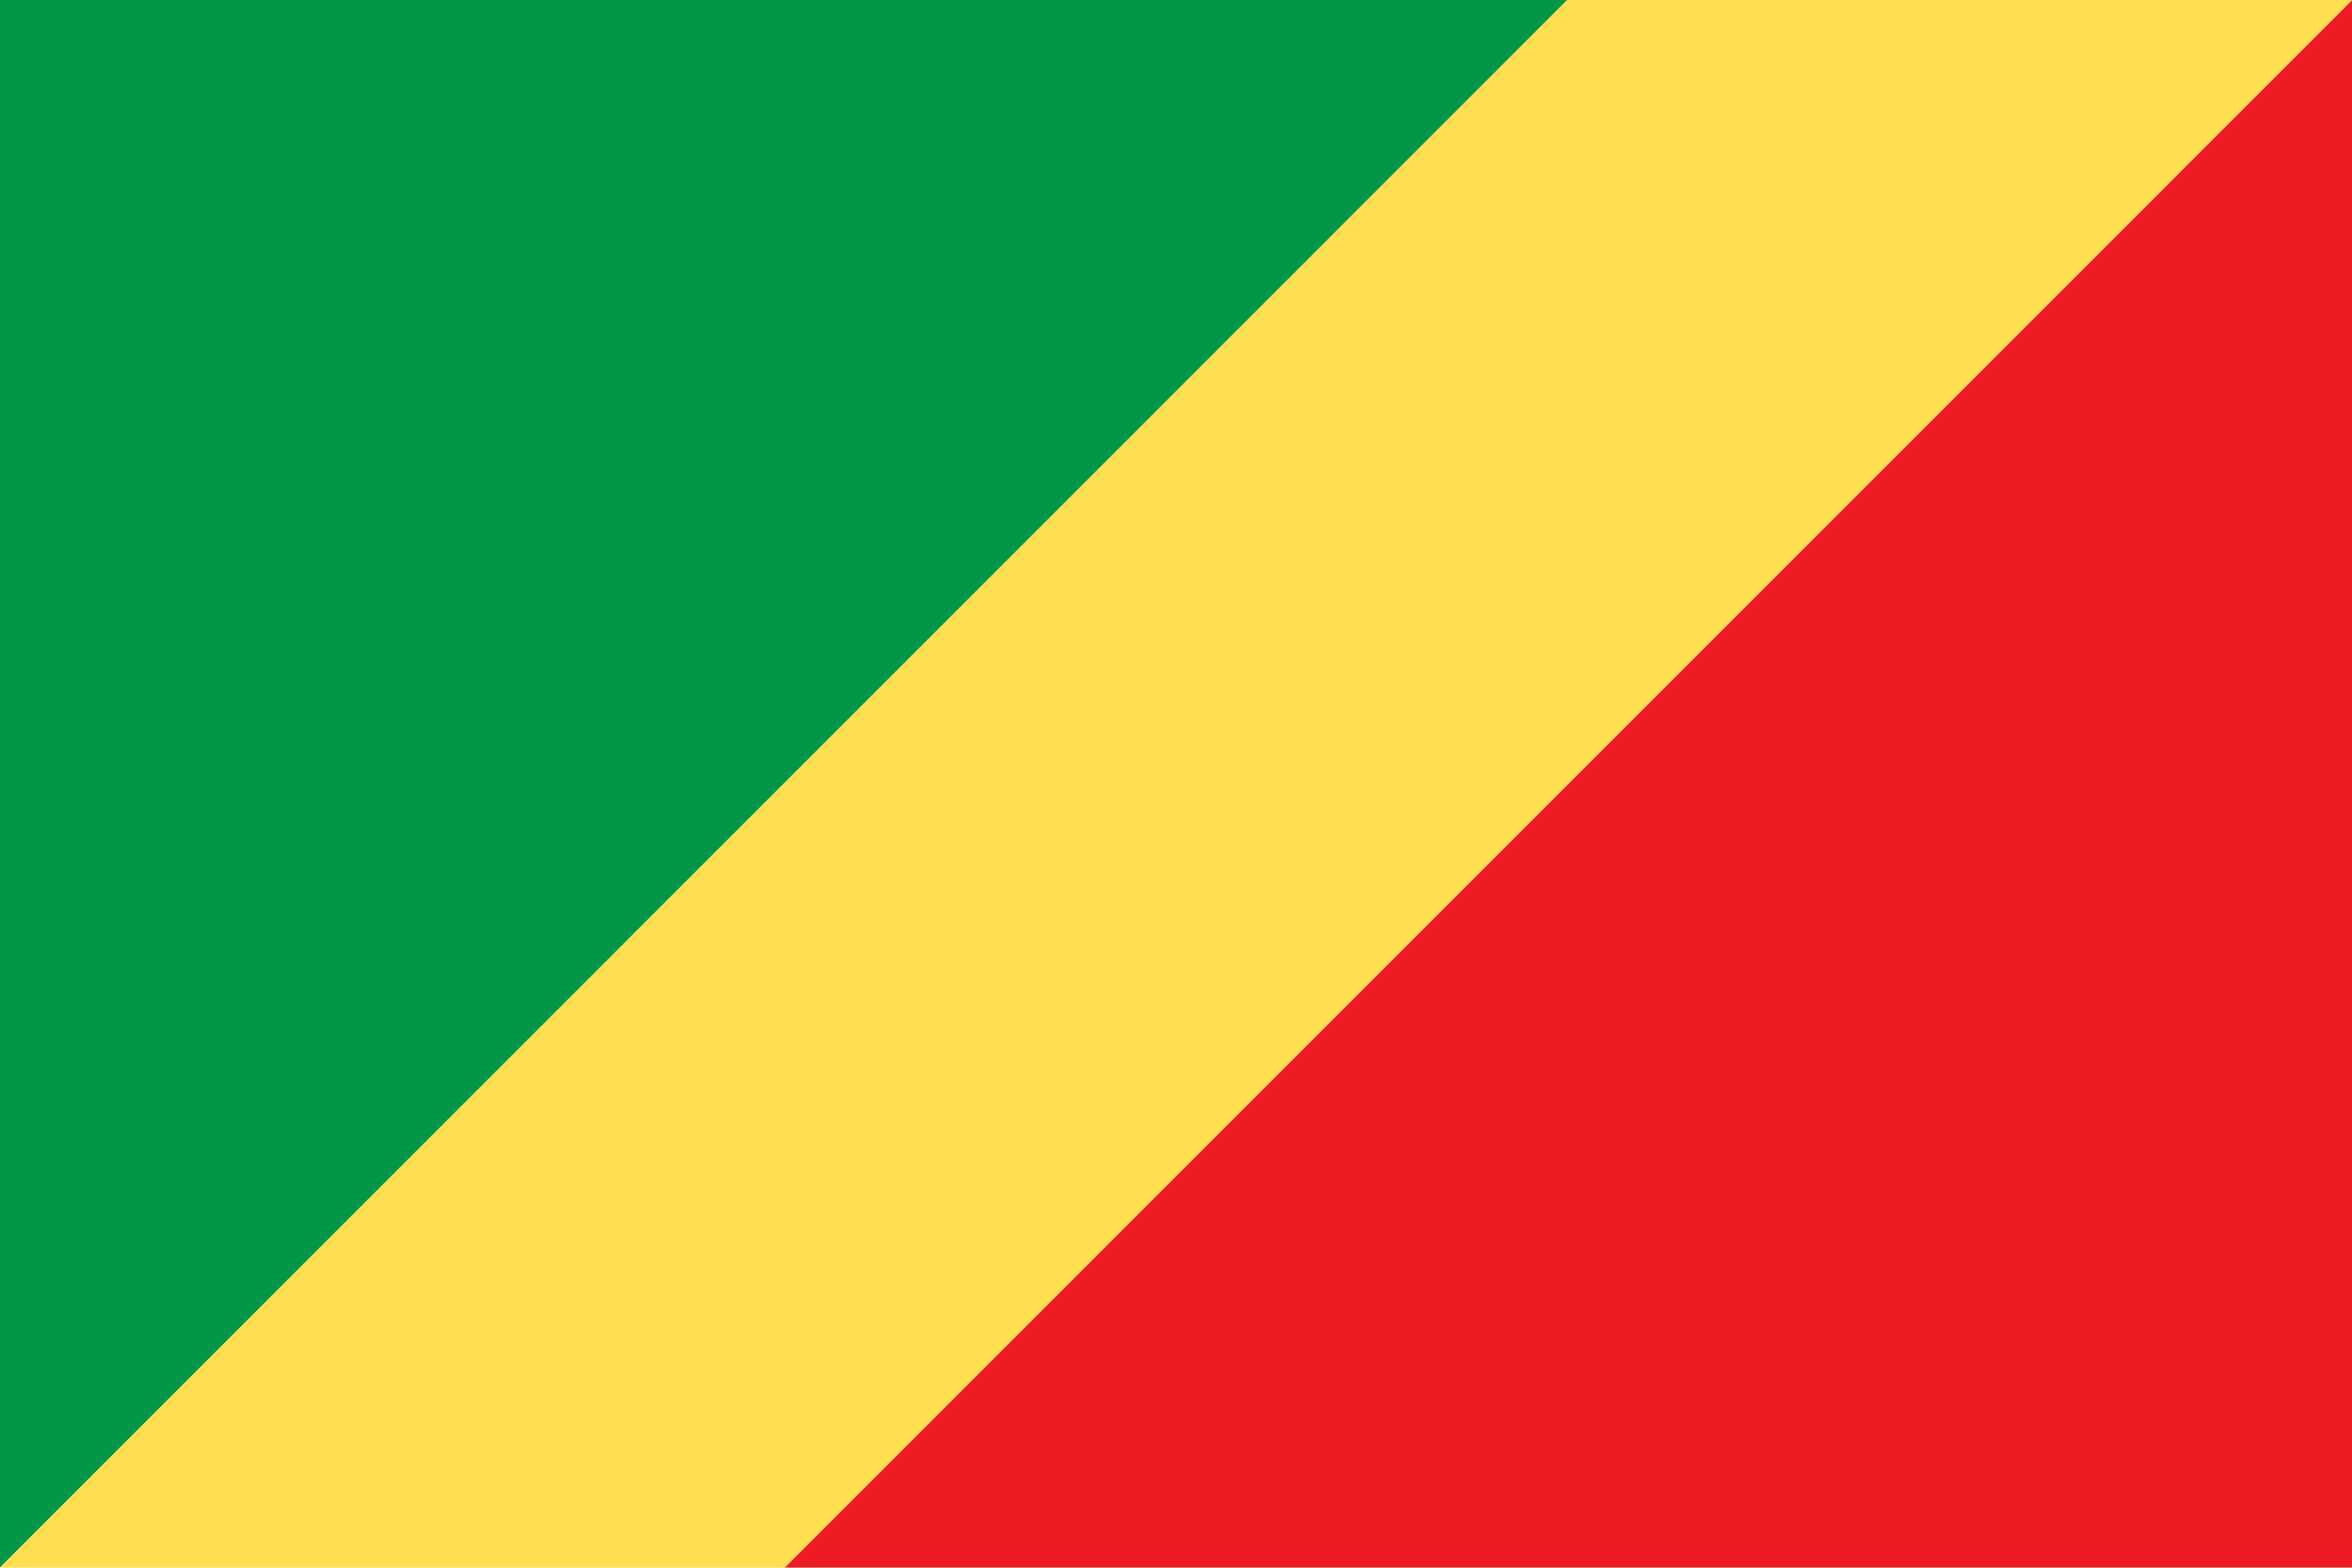 <svg xmlns="http://www.w3.org/2000/svg" viewBox="0 0 85.04 56.69"><g fill-rule="evenodd"><path fill="#ed1c24" d="M85.04 0v56.69H28.37L85.04 0z"/><path fill="#009749" d="M0 0h56.67L0 56.69V0z"/><path fill="#ffdf4f" d="M56.67 0h28.37L28.37 56.69H0L56.67 0z"/></g></svg>